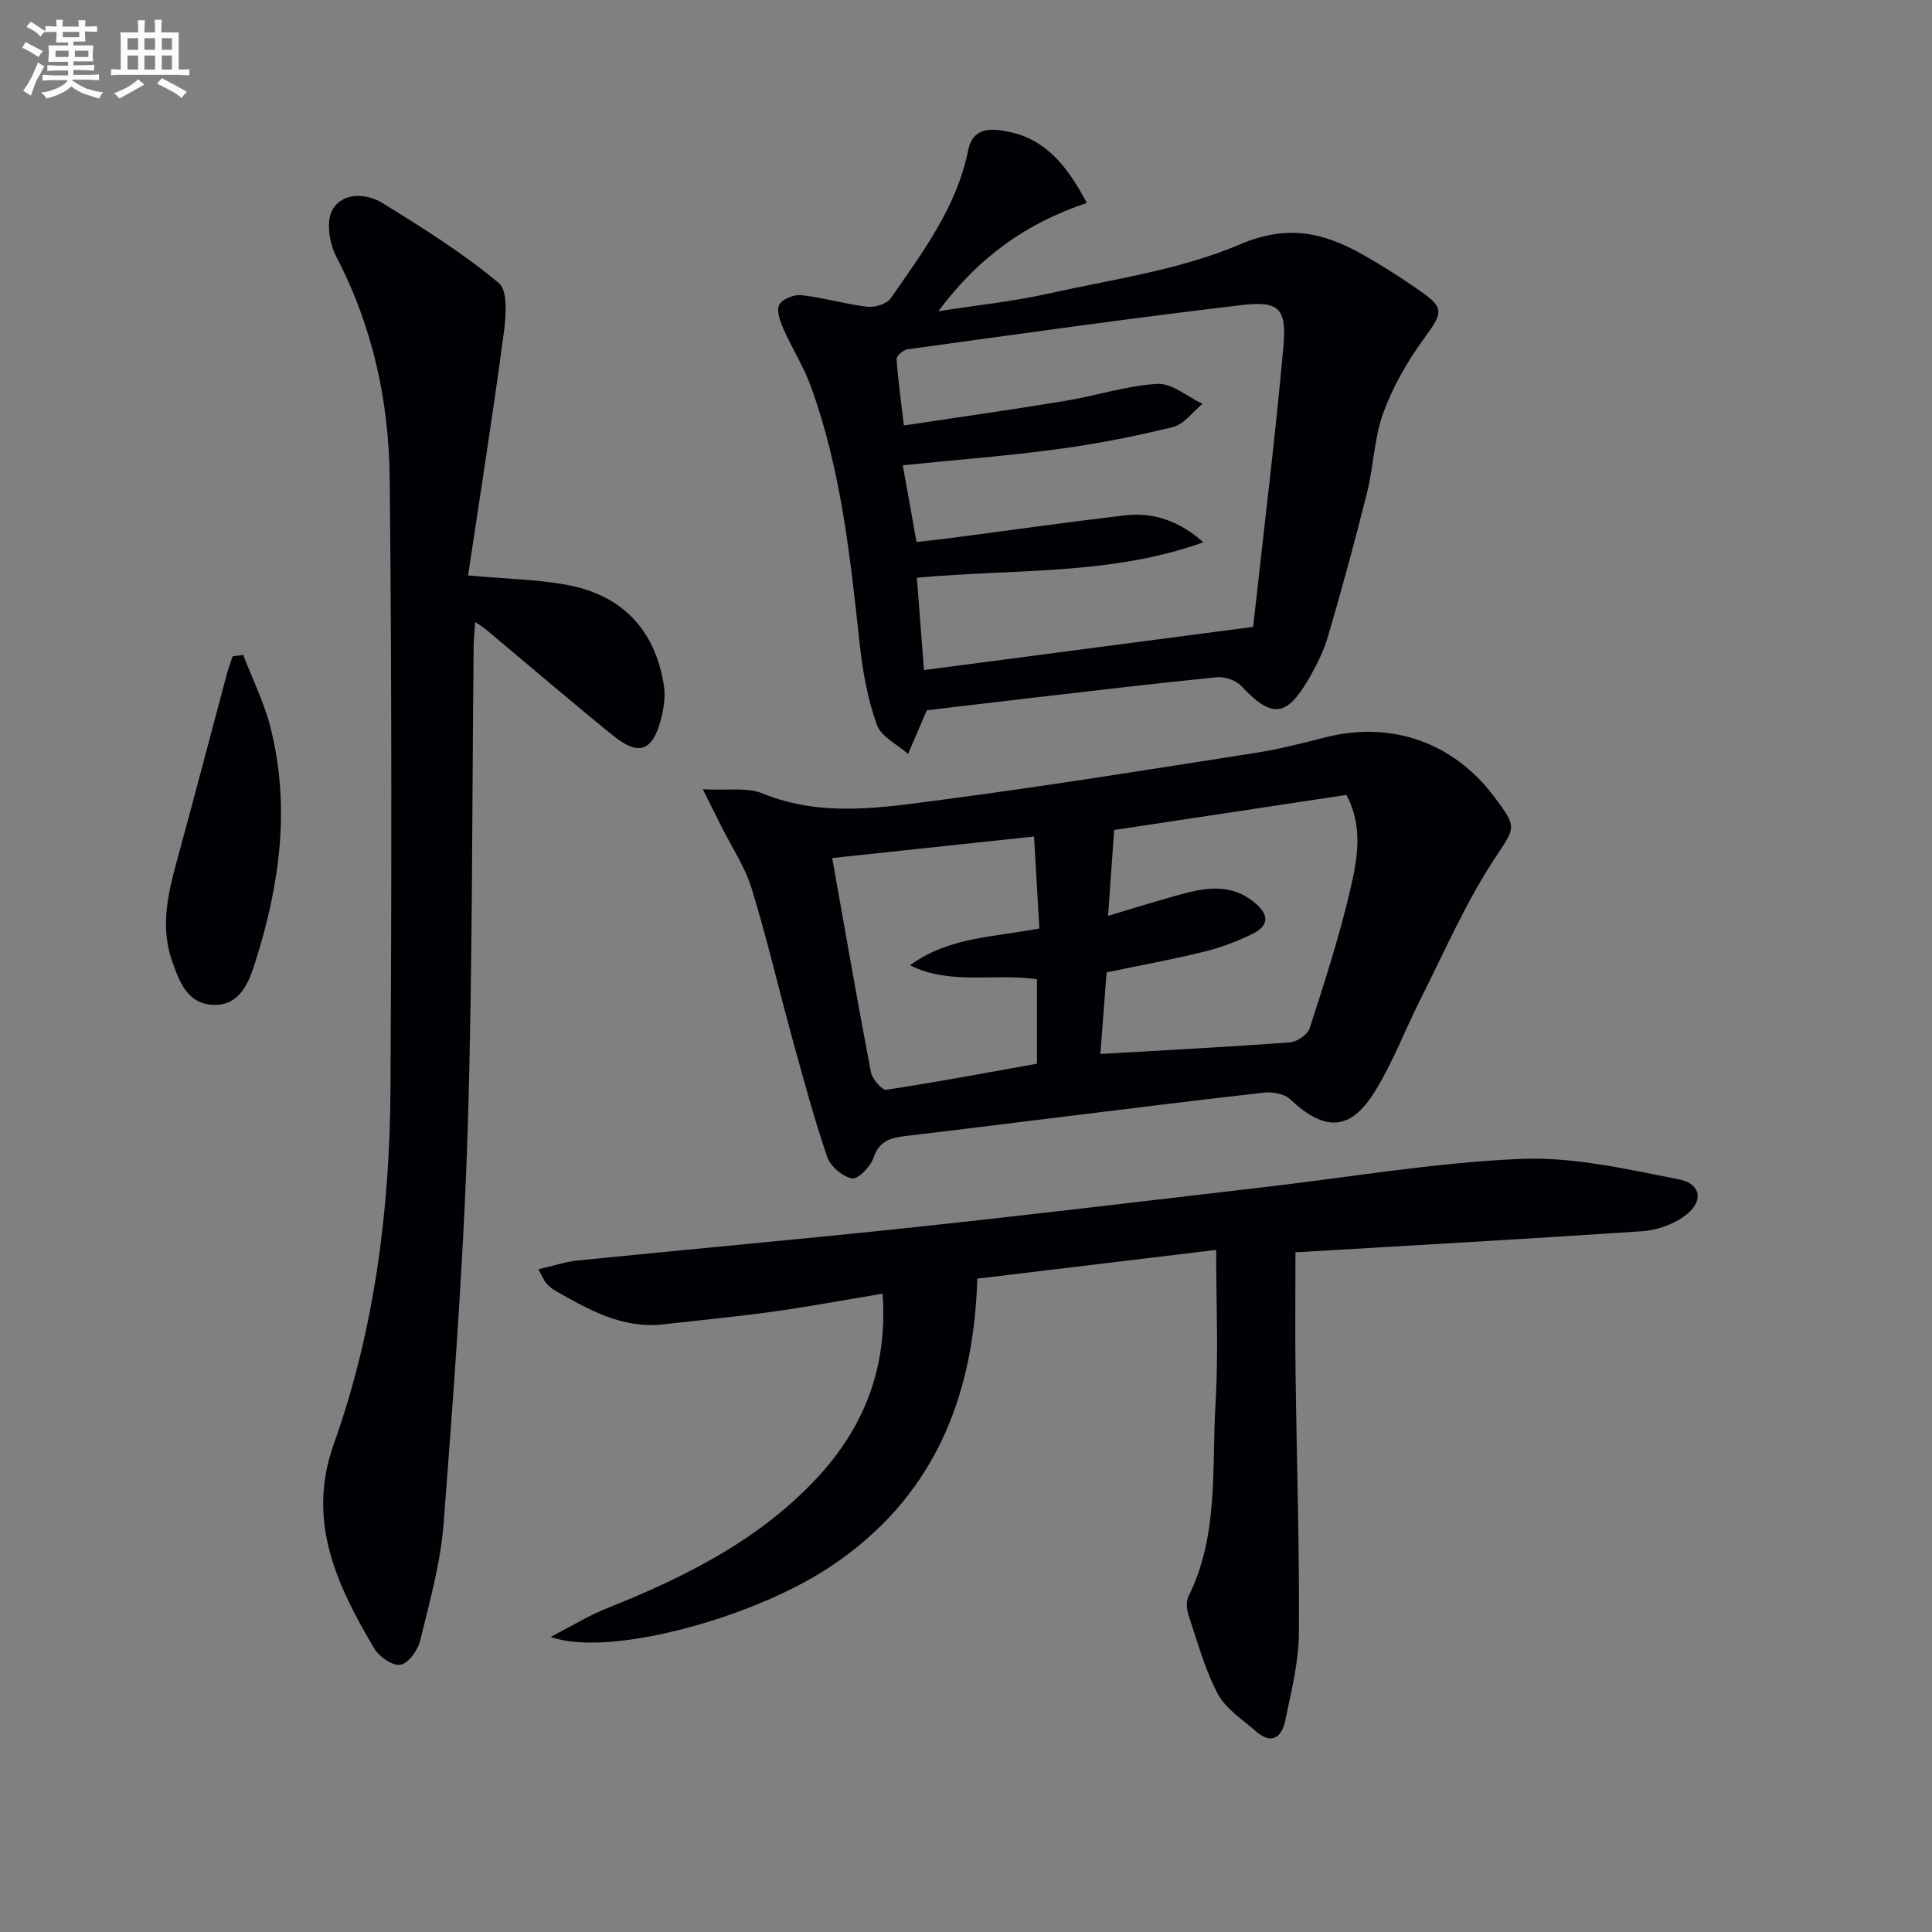 <svg enable-background="new 0 0 400 400" viewBox="0 0 400 400" xmlns="http://www.w3.org/2000/svg"><rect x="0" y="0" width="400" height="400" fill="#808080" stroke="none"/><g fill="#010105"><path d="m96.91 119.14c7.95.71 14.12.83 20.12 1.89 11.65 2.04 18.57 9.24 20.41 20.82.37 2.34-.01 4.96-.65 7.28-1.78 6.48-4.61 7.42-9.89 3.14-8.78-7.12-17.36-14.48-26.03-21.73-.61-.51-1.29-.93-2.47-1.77-.14 1.92-.31 3.31-.33 4.7-.37 33.46-.2 66.93-1.24 100.37-.85 27.22-2.91 54.41-4.98 81.58-.63 8.19-2.92 16.29-4.88 24.32-.48 1.96-2.44 4.65-4.07 4.93-1.61.27-4.4-1.65-5.41-3.36-7.72-13.05-14.07-26.36-8.41-42.25 8.51-23.88 11.64-48.74 11.77-73.94.23-41.97.26-83.95-.16-125.92-.16-16.04-3.5-31.59-11.08-46.08-1.43-2.73-2.13-7.32-.78-9.69 2.08-3.65 6.97-3.47 10.35-1.39 8.31 5.11 16.63 10.34 24.09 16.56 1.97 1.64 1.47 7.11.99 10.67-2.21 16.56-4.83 33.07-7.35 49.87z"/><path d="m111.47 262.79c3.12-.71 5.6-1.56 8.13-1.82 23.3-2.35 46.62-4.43 69.91-6.91 23.94-2.55 47.85-5.45 71.77-8.22 17.82-2.06 35.59-5.12 53.46-5.9 10.85-.47 21.94 2.09 32.75 4.21 4.96.97 5.31 4.86 1.01 7.82-2.42 1.66-5.66 2.75-8.61 2.95-24.02 1.61-48.06 2.96-71.68 4.36 0 8.51-.09 16.74.02 24.96.23 17.97.82 35.94.69 53.91-.04 6.05-1.6 12.13-2.83 18.11-.7 3.39-2.8 5.05-6.03 2.21-2.79-2.45-6.26-4.64-7.92-7.75-2.69-5.07-4.21-10.78-6.05-16.27-.4-1.19-.56-2.86-.04-3.91 6.35-12.76 4.8-26.65 5.62-40.13.62-10.24.12-20.55.12-31.63-17.21 2.07-33.44 4.02-49.45 5.95-.77 25.27-9.42 45.65-30.47 59.66-16.19 10.77-46.12 18.81-57.86 14.51 4.51-2.32 7.91-4.43 11.57-5.89 16.02-6.4 31.31-13.97 43.34-26.77 9.91-10.55 14.9-22.93 13.81-38.4-7.77 1.29-15.18 2.68-22.64 3.72-7.56 1.05-15.16 1.76-22.74 2.63-8.51.97-15.46-3.03-22.43-6.99-.71-.4-1.34-.99-1.88-1.6-.42-.49-.65-1.13-1.57-2.81z"/><path d="m145.51 163.41c5.12.28 9.14-.45 12.32.85 12.37 5.06 24.9 2.93 37.29 1.31 21.7-2.84 43.31-6.34 64.93-9.71 4.9-.76 9.74-2.04 14.56-3.25 13.48-3.36 26.23 1.09 34.63 12.19 5.23 6.91 4.44 6.4-.26 13.68-5.72 8.87-9.99 18.69-14.77 28.16-3.21 6.36-5.75 13.12-9.45 19.17-5.13 8.4-10.43 8.56-17.65 1.78-1.19-1.12-3.6-1.57-5.33-1.38-14.52 1.62-29.01 3.45-43.51 5.23-10.05 1.23-20.09 2.5-30.14 3.68-3.21.38-6.01.73-7.29 4.61-.6 1.82-3.25 4.49-4.46 4.25-1.99-.4-4.48-2.55-5.14-4.51-2.77-8.16-5.01-16.51-7.3-24.82-2.81-10.23-5.2-20.59-8.33-30.72-1.4-4.53-4.16-8.63-6.3-12.92-1.01-2-2.01-4.01-3.8-7.6zm82.31 54.8c13.73-.8 26.49-1.45 39.23-2.4 1.47-.11 3.67-1.6 4.1-2.91 3.05-9.46 6.14-18.95 8.39-28.62 1.47-6.34 2.77-13.07-.78-19.7-16.09 2.43-32.09 4.85-48.08 7.26-.44 6.17-.84 11.74-1.27 17.78 5.01-1.5 9.59-2.93 14.21-4.22 5.52-1.55 10.98-2.74 16.09 1.44 3.09 2.52 3.06 4.79-.35 6.48-3.23 1.61-6.7 2.89-10.2 3.75-6.56 1.62-13.21 2.82-20.05 4.25-.45 5.84-.87 11.41-1.29 16.89zm-55.52-40.56c2.73 15.33 5.24 29.84 8.01 44.3.27 1.44 2.29 3.8 3.19 3.67 10.45-1.57 20.84-3.54 31.19-5.39 0-6.08 0-11.68 0-17.48-8.81-1.31-17.88 1.29-26.27-2.89 7.88-5.84 17.3-5.83 26.77-7.63-.37-6.36-.72-12.54-1.1-19.04-14.44 1.54-27.91 2.97-41.79 4.46z"/><path d="m225.02 42.01c-12.39 4.14-22.33 11.12-30.75 22.43 8.31-1.3 15.52-2.04 22.54-3.6 13.42-3 27.39-4.91 39.87-10.23 9.95-4.24 17.4-2.45 25.53 2.14 4.04 2.28 7.97 4.81 11.78 7.46 5.12 3.57 4.72 4.55.93 9.74-3.45 4.73-6.49 10-8.5 15.47-1.92 5.22-2.02 11.08-3.38 16.54-2.48 9.96-5.19 19.87-8.07 29.73-.92 3.15-2.45 6.2-4.12 9.05-4.59 7.82-7.63 7.94-13.88 1.26-1.11-1.18-3.44-1.94-5.1-1.78-13.05 1.3-26.07 2.86-39.1 4.37-7.05.81-14.1 1.67-20.87 2.47-.37.82-.51 1.11-.63 1.41-1.09 2.54-2.18 5.08-3.26 7.63-2.23-1.98-5.57-3.55-6.45-6.01-1.88-5.22-2.92-10.84-3.53-16.39-1.97-18.15-3.85-36.3-10.11-53.61-1.51-4.18-3.97-8-5.76-12.09-.67-1.54-1.45-3.77-.81-4.93.65-1.18 3.07-2.13 4.57-1.96 4.59.52 9.09 1.86 13.68 2.4 1.56.18 4.01-.58 4.82-1.75 6.61-9.54 13.67-18.88 16.03-30.66.98-4.9 4.95-4.52 8.3-3.84 7.83 1.56 12.27 7.23 16.27 14.75zm24.12 70.26c-19.07 6.88-39.08 5.48-59.31 7.34.49 6.37.96 12.57 1.47 19.12 22.82-2.99 45.12-5.92 68.15-8.94 2.17-19.69 4.53-38.8 6.26-57.96.72-7.98-.84-9.58-8.68-8.66-23.09 2.71-46.1 5.99-69.13 9.15-.87.12-2.31 1.35-2.27 1.98.31 4.5.94 8.98 1.51 13.79 11.8-1.78 22.65-3.31 33.45-5.1 6.38-1.05 12.66-3.15 19.05-3.51 3.02-.17 6.21 2.66 9.32 4.13-2.03 1.66-3.83 4.25-6.13 4.81-7.88 1.94-15.89 3.5-23.93 4.58-10.5 1.41-21.07 2.22-31.99 3.33.97 5.41 1.87 10.43 2.85 15.88 2.58-.29 4.86-.52 7.12-.82 12.02-1.57 24.03-3.28 36.06-4.7 5.98-.69 11.35 1.26 16.2 5.58z"/><path d="m50.35 135.6c1.92 5 4.36 9.88 5.66 15.04 4.16 16.44 1.9 32.64-3.14 48.49-1.28 4.04-3.06 9.1-8.69 8.91-5.38-.18-7.04-4.75-8.55-9.08-2.62-7.47-.68-14.62 1.29-21.83 3.4-12.41 6.64-24.86 9.97-37.29.36-1.34.85-2.64 1.27-3.96.73-.1 1.46-.19 2.19-.28z"/></g><path d="m6.8 9.5c.6.3 1.3.7 2.1 1.1-.4.4-.7.8-.9 1.2-.7-.4-1.3-.8-1.8-1.1s-1.1-.6-1.6-.8c.2-.4.5-.8.7-1.2.4.2.8.5 1.5.8zm.9 6.9c-.3.6-.5 1.1-.7 1.7s-.4 1.1-.6 1.7c-.6-.4-1.1-.7-1.6-1 .7-1 1.2-1.8 1.5-2.4.3-.5.6-1.1.8-1.7.3-.6.5-1.2.8-1.8.3.3.8.6 1.3.8-.7 1.3-1.2 2.2-1.5 2.7zm.1-11c.4.3 1 .7 1.7 1.1-.5.2-.8.6-1.1 1.1-.5-.6-1-1-1.4-1.2s-.9-.6-1.5-.8c.2-.4.5-.7.9-1.1.5.3.9.6 1.4.9zm10.5 13c1 .4 2 .6 3.1.7-.4.4-.7.8-.8 1.3-.9-.2-1.9-.6-3-.9-1-.4-2-.9-2.8-1.6-.5.4-1.1.9-1.9 1.3s-1.9.9-3.3 1.2c-.1-.3-.5-.8-1.1-1.3 1 0 2.1-.3 3.2-.8 1.2-.5 1.9-1 2.3-1.7h-3.2c-.4 0-1 0-2 .1v-1.2c1 0 1.7.1 2 .1h3.3v-1h-2.3c-.2 0-.9 0-2 .1v-1.2c1.2 0 1.9.1 2 .1h2.3v-.8h-4.1c0-.7.1-1.2.1-1.6 0-.5 0-1.1-.1-1.8h4.1v-.6h-2.5c0-.6.1-1.1.1-1.6v-.6h-.5c-.4 0-1 0-1.8.1v-1.3c1.2 0 1.9.1 2.1.1h.2c0-.3 0-.8-.1-1.4h1.4c0 .6-.1 1-.1 1.4h3.4c0-.4 0-.8-.1-1.3h1.5c0 .4-.1.9-.1 1.3.7 0 1.5 0 2.5-.1v1.2c-1 0-1.8-.1-2.5-.1v.6c0 .3 0 .8.1 1.5h-2.5v.8h4.1c0 .7-.1 1.3-.1 1.8s0 1 .1 1.5h-4.1v.8h1.4c.8 0 1.8 0 2.9-.1v1.2c-1 0-1.9-.1-2.8-.1h-1.5v1h3.2c.3 0 1 0 2.1-.1v1.2c-1.1 0-1.8-.1-2.1-.1h-3.4l-.1.1c1.4 1 2.4 1.5 3.4 1.9zm-4.1-6.6v-1.3h-2.7v1.3zm2.2-4.1v-1.1h-3.4v1.1zm1.9 4.1v-1.3h-2.8v1.3z" fill="#fbfafc"/><path d="m37 6.7v2.3 5.4c1 0 1.8 0 2.2-.1v1.3c-.6 0-1.5-.1-2.5-.1h-11.9c-.7 0-1.3 0-1.8.1v-1.3c.5 0 1.1.1 2 .1v-5.2c0-1 0-1.8-.1-2.5h3.7c0-1.3 0-2.1-.1-2.5h1.5c0 .4-.1 1.3-.1 2.5h2.2c0-1.2 0-2.1-.1-2.6h1.5c0 .4-.1 1.3-.1 2.6zm-12.3 13.7c-.3-.4-.7-.8-1.1-1.1 1.1-.4 2.1-.9 2.9-1.3.8-.5 1.5-1 2.1-1.6.4.4.9.8 1.3 1.1-2.5 1.4-4.2 2.4-5.2 2.9zm3.9-10.1v-2.4h-2.2v2.4zm0 4.1v-2.9h-2.2v2.9zm3.5-4.1v-2.4h-2.2v2.4zm0 4.1v-2.9h-2.2v2.9zm.4 2.9 1-1.1c.6.3 1.4.7 2.5 1.3s2 1.1 2.7 1.5c-.4.4-.8.8-1.1 1.3-.8-.8-2.5-1.7-5.1-3zm3.1-7v-2.4h-2.1v2.4zm0 4.1v-2.9h-2.1v2.9z" fill="#fbfafc"/></svg>